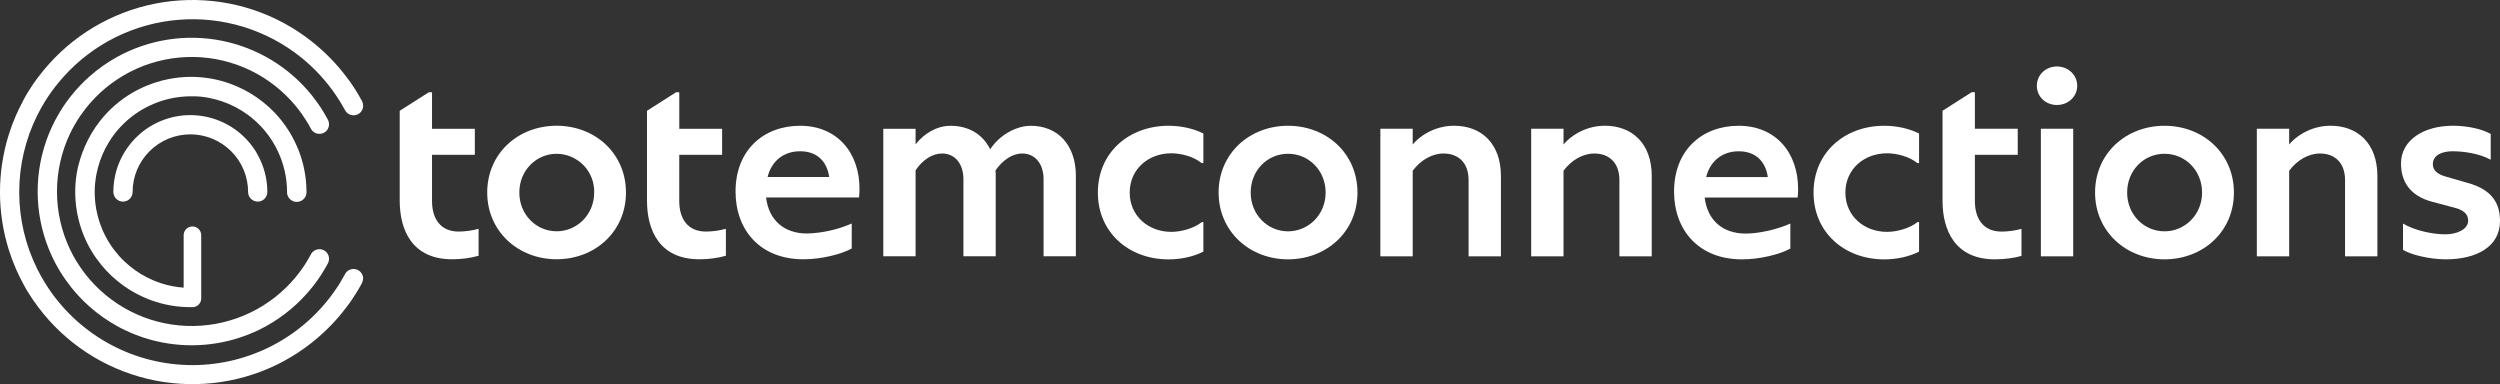 <svg width="358" height="55" viewBox="0 0 358 55" fill="none" xmlns="http://www.w3.org/2000/svg">
<rect x="0" y="0" width="358" height="55" fill="#333333" stroke="none"/>
<g clip-path="url(#clip0_833_9632)">
<path d="M68.535 32.759V36.625C67.297 36.968 66.018 37.133 64.734 37.126C59.035 37.126 57.239 32.974 57.239 28.746V15.864L61.402 13.215H61.866V18.441H67.996V22.167H61.866V28.788C61.866 31.331 63.085 33.158 65.667 33.158C66.637 33.155 67.599 33.019 68.535 32.763V32.759Z" fill="white"/>
<path d="M69.77 27.565C69.77 21.981 74.182 18.006 79.704 18.006C85.226 18.006 89.638 21.981 89.638 27.565C89.638 33.149 85.226 37.124 79.704 37.124C74.182 37.124 69.77 33.115 69.77 27.565ZM85.086 27.565C85.105 26.845 84.981 26.129 84.72 25.462C84.46 24.792 84.067 24.181 83.565 23.665C83.063 23.149 82.467 22.738 81.802 22.456C81.142 22.173 80.429 22.026 79.708 22.022C76.805 22.022 74.367 24.385 74.367 27.569C74.367 30.753 76.805 33.119 79.708 33.119C82.61 33.119 85.086 30.756 85.086 27.569V27.565Z" fill="white"/>
<path d="M103.946 32.759V36.625C102.708 36.968 101.429 37.133 100.142 37.126C94.442 37.126 92.65 32.974 92.65 28.746V15.864L96.809 13.215H97.273V18.441H103.407V22.167H97.269V28.788C97.269 31.331 98.489 33.158 101.07 33.158C102.04 33.158 103.01 33.023 103.946 32.763V32.759Z" fill="white"/>
<path d="M123.078 27.136C123.078 27.52 123.052 27.901 123.007 28.281H109.702C110.098 31.578 112.321 33.439 115.586 33.439C117.787 33.371 119.949 32.885 121.969 32.008V35.587C120.463 36.412 117.632 37.128 115.05 37.128C108.845 37.128 105.331 32.942 105.331 27.426C105.331 21.521 109.313 18.01 114.582 18.01C119.851 18.01 123.12 21.842 123.082 27.139L123.078 27.136ZM109.917 25.346H118.742C118.417 23.055 116.949 21.661 114.579 21.661C112.208 21.661 110.491 23.055 109.917 25.346Z" fill="white"/>
<path d="M154.063 25.203V36.695H149.44V25.666C149.44 23.447 148.22 21.981 146.39 21.981C144.956 21.981 143.555 22.946 142.551 24.415C142.582 24.675 142.593 24.939 142.585 25.203V36.695H137.962V25.666C137.962 23.447 136.743 21.981 134.912 21.981C133.478 21.981 132.115 22.912 131.111 24.378V36.695H126.488V18.443H131.111V20.666C132.364 19.087 134.157 18.014 136.131 18.014C138.675 18.014 140.721 19.193 141.796 21.382C143.087 19.374 145.488 18.014 147.609 18.014C151.376 18.006 154.067 20.659 154.067 25.203H154.063Z" fill="white"/>
<path d="M157.214 27.573C157.214 21.842 161.664 18.01 167.333 18.01C169.126 18.01 170.923 18.405 172.323 19.121V23.349H172.07C170.923 22.418 169.164 21.951 167.73 21.951C164.465 21.951 161.774 24.208 161.774 27.576C161.774 30.945 164.465 33.202 167.73 33.202C169.164 33.202 170.96 32.701 172.108 31.804H172.323V36.032C170.923 36.748 169.13 37.143 167.333 37.143C161.664 37.143 157.214 33.311 157.214 27.58V27.573Z" fill="white"/>
<path d="M174.505 27.573C174.505 21.985 178.917 18.01 184.447 18.01C189.976 18.01 194.389 21.985 194.389 27.573C194.389 33.16 189.976 37.136 184.447 37.136C178.917 37.136 174.505 33.123 174.505 27.573ZM189.829 27.573C189.829 24.385 187.391 22.019 184.447 22.019C181.503 22.019 179.099 24.385 179.099 27.573C179.099 30.76 181.537 33.127 184.447 33.127C187.357 33.127 189.829 30.76 189.829 27.573Z" fill="white"/>
<path d="M214.932 25.206V36.706H210.301V25.779C210.301 23.341 208.867 21.981 206.712 21.981C205.062 21.981 203.409 22.949 202.299 24.453V36.702H197.668V18.435H202.299V20.692C203.662 19.08 205.889 18.006 208.221 18.006C212.098 18.006 214.932 20.515 214.932 25.206Z" fill="white"/>
<path d="M236.529 25.206V36.706H231.898V25.779C231.898 23.341 230.463 21.981 228.308 21.981C226.659 21.981 225.006 22.949 223.896 24.453V36.702H219.265V18.435H223.896V20.692C225.259 19.08 227.486 18.006 229.818 18.006C233.694 18.006 236.529 20.515 236.529 25.206Z" fill="white"/>
<path d="M257.492 27.143C257.492 27.539 257.458 28.002 257.42 28.289H244.108C244.504 31.585 246.727 33.447 249.992 33.447C251.928 33.447 254.548 32.836 256.378 32.015V35.598C254.872 36.423 252.038 37.139 249.452 37.139C243.244 37.139 239.726 32.95 239.726 27.43C239.726 21.518 243.708 18.01 248.984 18.01C254.261 18.01 257.526 21.842 257.488 27.143H257.492ZM244.323 25.353H253.151C252.827 23.062 251.358 21.665 248.988 21.665C246.618 21.665 244.897 23.062 244.323 25.353Z" fill="white"/>
<path d="M259.7 27.573C259.7 21.842 264.15 18.01 269.82 18.01C271.612 18.01 273.409 18.405 274.809 19.121V23.349H274.556C273.409 22.418 271.65 21.951 270.216 21.951C266.951 21.951 264.26 24.208 264.26 27.576C264.26 30.945 266.951 33.202 270.216 33.202C271.65 33.202 273.447 32.701 274.594 31.804H274.809V36.032C273.409 36.748 271.616 37.143 269.82 37.143C264.15 37.143 259.7 33.311 259.7 27.58V27.573Z" fill="white"/>
<path d="M289.476 32.766V36.636C288.435 36.96 286.963 37.137 285.672 37.137C279.965 37.137 278.172 32.981 278.172 28.753V15.86L282.335 13.207H282.803V18.437H288.94V22.163H282.803V28.791C282.803 31.334 284.022 33.162 286.608 33.162C287.578 33.162 288.582 33.019 289.48 32.766H289.476Z" fill="white"/>
<path d="M291.677 12.276C291.677 10.701 292.968 9.518 294.549 9.518C296.131 9.518 297.456 10.701 297.456 12.276C297.456 13.851 296.165 15.034 294.549 15.034C292.934 15.034 291.677 13.851 291.677 12.276ZM292.251 36.707V18.436H296.882V36.707H292.251Z" fill="white"/>
<path d="M300.014 27.573C300.014 21.985 304.426 18.01 309.956 18.01C315.485 18.01 319.897 21.985 319.897 27.573C319.897 33.16 315.485 37.136 309.956 37.136C304.426 37.136 300.014 33.123 300.014 27.573ZM315.338 27.573C315.338 24.385 312.9 22.019 309.956 22.019C307.012 22.019 304.607 24.385 304.607 27.573C304.607 30.76 307.046 33.127 309.956 33.127C312.866 33.127 315.338 30.76 315.338 27.573Z" fill="white"/>
<path d="M340.442 25.206V36.706H335.811V25.779C335.811 23.341 334.377 21.981 332.221 21.981C330.572 21.981 328.919 22.949 327.809 24.453V36.702H323.178V18.435H327.809V20.692C329.172 19.08 331.399 18.006 333.731 18.006C337.607 18.006 340.442 20.515 340.442 25.206Z" fill="white"/>
<path d="M344.11 35.775V32.015C345.797 33.017 348.345 33.556 350.176 33.556C351.791 33.556 353.441 32.874 353.441 31.585C353.441 30.583 352.652 30.044 351.538 29.758L348.307 28.899C345.043 28.04 343.823 25.926 343.823 23.417C343.823 20.048 347.088 18.006 351.251 18.006C353.369 18.006 355.558 18.507 356.671 19.189V22.878C355.128 22.019 352.905 21.661 351.218 21.661C349.712 21.661 348.383 22.2 348.383 23.522C348.383 24.453 349.138 24.991 350.319 25.312L353.297 26.171C357.03 27.173 358 29.287 358 31.653C358 35.38 354.554 37.136 350.247 37.136C347.953 37.136 345.258 36.491 344.11 35.775Z" fill="white"/>
<path d="M42.67 21.315C41.402 18.192 39.284 15.663 36.687 13.893C35.521 13.098 34.264 12.457 32.94 11.978C32.019 11.647 31.067 11.398 30.097 11.236C29.943 11.21 29.792 11.183 29.637 11.165C27.602 10.878 25.496 10.976 23.417 11.485C23.319 11.496 23.224 11.519 23.134 11.553C23.111 11.56 23.058 11.575 23.035 11.583C22.383 11.756 21.767 11.963 21.126 12.223C17.993 13.489 15.46 15.603 13.686 18.192C12.89 19.352 12.248 20.611 11.769 21.929C11.561 22.506 11.369 23.101 11.226 23.697C11.199 23.757 11.191 23.821 11.173 23.885C11.161 23.938 11.15 23.987 11.139 24.04C10.708 26.033 10.644 28.139 11.01 30.272C11.58 33.595 13.109 36.515 15.268 38.798C16.234 39.823 17.329 40.72 18.521 41.466C19.348 41.986 20.227 42.431 21.141 42.8C21.284 42.86 21.428 42.917 21.575 42.969C23.47 43.67 25.515 44.024 27.621 43.983C27.931 43.968 28.225 43.843 28.444 43.621C28.678 43.388 28.814 43.067 28.814 42.736V41.711V41.15V33.678C28.814 33.346 28.682 33.026 28.444 32.792C28.21 32.559 27.889 32.427 27.557 32.427C27.225 32.427 26.904 32.559 26.67 32.792C26.436 33.026 26.3 33.346 26.3 33.678V41.191C25.191 41.112 24.104 40.901 23.066 40.562C22.666 40.434 22.269 40.283 21.884 40.117C20.684 39.601 19.567 38.919 18.559 38.09C16.34 36.263 14.671 33.723 13.943 30.712C13.883 30.464 13.83 30.211 13.784 29.963C13.784 29.951 13.781 29.936 13.777 29.925C13.69 29.443 13.63 28.964 13.596 28.486C13.588 28.361 13.581 28.241 13.577 28.116C13.573 28.033 13.569 27.951 13.566 27.868C13.562 27.694 13.558 27.525 13.562 27.351V27.344C13.566 26.948 13.588 26.556 13.63 26.168C13.671 25.75 13.735 25.332 13.815 24.921C14.064 23.644 14.494 22.404 15.09 21.247C16.408 18.693 18.536 16.526 21.326 15.174C23.235 14.251 25.255 13.806 27.244 13.791C27.304 13.791 27.365 13.791 27.425 13.791C27.482 13.791 27.553 13.798 27.61 13.791C27.98 13.798 28.335 13.798 28.701 13.836C29.12 13.877 29.539 13.941 29.954 14.021C31.233 14.269 32.475 14.699 33.634 15.294C36.197 16.609 38.367 18.73 39.722 21.515C40.651 23.422 41.092 25.437 41.107 27.423C41.107 27.483 41.107 27.544 41.107 27.604C41.118 27.762 41.149 27.92 41.217 28.075C41.522 28.779 42.345 29.104 43.055 28.798C43.557 28.58 43.859 28.105 43.889 27.596C43.889 27.544 43.889 27.491 43.889 27.438C43.881 25.4 43.493 23.327 42.681 21.319L42.67 21.315Z" fill="url(#paint0_linear_833_9632)"/>
<path fill-rule="evenodd" clip-rule="evenodd" d="M52 39.895C52.022 39.59 51.898 39.292 51.713 39.051C51.524 38.81 51.264 38.636 50.965 38.561C50.667 38.486 50.354 38.512 50.075 38.633C49.795 38.753 49.561 38.968 49.414 39.235L49.384 39.299C49.165 39.703 48.931 40.106 48.693 40.498C48.576 40.712 48.429 40.927 48.286 41.138C48.255 41.183 48.221 41.229 48.191 41.278C45.923 44.661 42.854 47.438 39.257 49.356C35.66 51.274 31.644 52.28 27.564 52.284C23.484 52.284 19.468 51.281 15.867 49.36C12.27 47.438 9.202 44.661 6.933 41.274C6.764 41.021 6.598 40.758 6.435 40.498C6.039 39.861 5.673 39.202 5.337 38.523C3.635 35.102 2.751 31.338 2.751 27.517C2.751 23.697 3.635 19.932 5.337 16.511C5.673 15.833 6.039 15.174 6.435 14.537C6.598 14.277 6.764 14.013 6.933 13.761C7.586 12.796 8.304 11.877 9.085 11.01C13.327 6.274 19.23 3.346 25.575 2.834C31.92 2.321 38.219 4.266 43.167 8.259C45.108 9.831 46.802 11.684 48.191 13.761C48.365 14.013 48.531 14.277 48.693 14.537C48.935 14.929 49.165 15.328 49.384 15.731L49.418 15.795C49.565 16.063 49.795 16.274 50.078 16.398C50.358 16.519 50.675 16.545 50.969 16.47C51.267 16.394 51.528 16.221 51.717 15.98C51.905 15.739 52.007 15.441 52.003 15.136C52.003 14.906 51.947 14.68 51.837 14.48C51.713 14.239 51.577 14.002 51.441 13.764C51.313 13.538 51.033 13.056 50.754 12.634C50.297 11.918 50.112 11.681 49.607 11.014C48.878 10.046 48.089 9.126 47.24 8.263C45.021 6.006 42.431 4.145 39.586 2.758C33.826 -0.03 27.277 -0.731 21.057 0.776C14.841 2.284 9.342 5.901 5.499 11.01C4.982 11.662 4.507 12.378 4.065 13.094C4.046 13.124 4.027 13.154 4.008 13.184C3.888 13.376 3.767 13.572 3.665 13.761C3.601 13.881 3.537 14.002 3.469 14.126C3.416 14.224 3.359 14.326 3.306 14.424V14.443L3.253 14.544C2.906 15.185 2.585 15.841 2.291 16.515C1.898 17.412 1.555 18.331 1.261 19.265C-0.423 24.642 -0.423 30.4 1.261 35.776C1.555 36.711 1.898 37.63 2.291 38.527C2.585 39.202 2.906 39.857 3.253 40.498L3.306 40.599C3.416 40.822 3.54 41.044 3.665 41.263C3.793 41.489 3.925 41.711 4.065 41.929C4.518 42.645 4.993 43.346 5.499 44.013C9.342 49.119 14.845 52.732 21.061 54.235C27.277 55.739 33.826 55.038 39.582 52.254C42.428 50.867 45.017 49.005 47.236 46.749C48.086 45.886 48.878 44.966 49.603 43.998C50.12 43.346 50.592 42.63 51.037 41.914C51.173 41.696 51.301 41.481 51.433 41.247C51.449 41.221 51.464 41.191 51.483 41.164C51.599 40.961 51.724 40.761 51.822 40.55C51.95 40.275 51.981 40.064 51.996 39.906L52 39.895ZM44.53 18.452C44.677 18.719 44.907 18.93 45.191 19.055C45.47 19.175 45.783 19.201 46.081 19.126C46.38 19.051 46.64 18.881 46.829 18.64C47.017 18.399 47.119 18.101 47.119 17.796C47.119 17.589 47.074 17.385 46.983 17.197L46.95 17.133C46.821 16.892 46.689 16.654 46.549 16.417C46.444 16.236 46.342 16.059 46.232 15.882C45.757 15.11 45.232 14.371 44.662 13.663C41.409 9.608 36.823 6.831 31.72 5.825C26.613 4.819 21.318 5.645 16.762 8.158C15.365 8.934 14.059 9.853 12.863 10.908C11.908 11.749 11.029 12.672 10.232 13.663C9.662 14.367 9.138 15.11 8.666 15.882C8.572 16.033 8.481 16.191 8.387 16.345L8.345 16.417C8.209 16.651 8.081 16.892 7.949 17.133C7.934 17.152 7.922 17.174 7.911 17.197C7.575 17.841 7.269 18.497 6.998 19.171C4.858 24.469 4.858 30.385 6.998 35.682C7.269 36.357 7.575 37.012 7.911 37.657C7.922 37.679 7.934 37.702 7.949 37.721C8.077 37.962 8.205 38.199 8.345 38.437C8.473 38.655 8.545 38.776 8.643 38.934L8.666 38.968C9.141 39.74 9.666 40.479 10.232 41.187C11.029 42.178 11.908 43.101 12.863 43.941C14.059 44.996 15.369 45.92 16.762 46.692C20.034 48.497 23.711 49.443 27.447 49.443C31.184 49.443 34.86 48.497 38.133 46.692C40.646 45.294 42.862 43.425 44.662 41.187C45.232 40.483 45.757 39.74 46.232 38.968C46.304 38.855 46.372 38.738 46.44 38.621C46.478 38.557 46.512 38.497 46.549 38.437C46.655 38.26 46.817 37.966 46.95 37.721L46.983 37.657C47.074 37.472 47.119 37.265 47.119 37.057C47.119 36.752 47.017 36.455 46.829 36.214C46.64 35.972 46.38 35.803 46.081 35.727C45.783 35.652 45.474 35.678 45.191 35.799C44.911 35.92 44.677 36.134 44.53 36.402C44.33 36.782 44.119 37.156 43.888 37.521C43.703 37.834 43.5 38.135 43.292 38.433C42.601 39.42 41.82 40.339 40.959 41.183C38.955 43.143 36.547 44.642 33.901 45.577C31.256 46.511 28.44 46.862 25.647 46.598C22.854 46.338 20.151 45.471 17.728 44.058C15.305 42.649 13.218 40.727 11.614 38.429C11.406 38.131 11.206 37.83 11.014 37.517C10.787 37.159 10.572 36.779 10.372 36.398C10.247 36.161 10.127 35.923 10.013 35.682C8.79 33.101 8.16 30.283 8.16 27.427C8.16 24.571 8.794 21.752 10.013 19.171C10.13 18.926 10.251 18.689 10.372 18.455C10.572 18.071 10.787 17.698 11.014 17.333C11.202 17.02 11.406 16.718 11.614 16.424C13.214 14.122 15.301 12.197 17.724 10.784C20.148 9.371 22.85 8.504 25.647 8.241C28.44 7.977 31.259 8.327 33.905 9.266C36.551 10.204 38.959 11.707 40.959 13.67C41.82 14.514 42.601 15.434 43.292 16.421C43.5 16.718 43.7 17.02 43.888 17.329C44.119 17.687 44.33 18.067 44.53 18.452V18.444V18.452ZM36.63 21.681L36.596 21.628C36.536 21.534 36.479 21.443 36.415 21.357C35.539 20.057 34.396 18.956 33.06 18.131C31.724 17.306 30.229 16.779 28.67 16.575C27.111 16.375 25.53 16.507 24.031 16.967C22.533 17.427 21.144 18.199 19.966 19.239C19.147 19.963 18.442 20.799 17.868 21.726C16.807 23.44 16.241 25.411 16.233 27.427C16.233 27.449 16.233 27.472 16.233 27.495C16.249 27.86 16.377 28.21 16.637 28.467C16.898 28.723 17.245 28.87 17.611 28.87C17.977 28.87 18.328 28.727 18.585 28.467C18.842 28.207 18.989 27.86 18.989 27.495C18.989 25.305 19.861 23.207 21.412 21.658C22.963 20.11 25.066 19.239 27.259 19.239C29.451 19.239 31.554 20.11 33.105 21.658C34.656 23.207 35.528 25.305 35.528 27.495C35.528 27.675 35.562 27.853 35.634 28.022C35.702 28.188 35.804 28.342 35.932 28.467C36.06 28.591 36.211 28.697 36.377 28.764C36.544 28.832 36.725 28.87 36.906 28.87C37.087 28.87 37.264 28.836 37.434 28.764C37.6 28.697 37.751 28.595 37.88 28.467C38.008 28.339 38.11 28.188 38.178 28.022C38.246 27.856 38.276 27.675 38.283 27.495C38.283 27.472 38.283 27.449 38.283 27.427C38.272 25.562 37.782 23.73 36.864 22.107L36.645 21.715L36.623 21.681H36.63Z" fill="url(#paint1_linear_833_9632)"/>
</g>
<defs>
<linearGradient id="paint0_linear_833_9632" x1="4.333" y1="7.449" x2="57.262" y2="53.757" gradientUnits="userSpaceOnUse">
<stop stop-color="white"/>
<stop offset="1" stop-color="white"/>
</linearGradient>
<linearGradient id="paint1_linear_833_9632" x1="4.563" y1="7.461" x2="57.492" y2="53.768" gradientUnits="userSpaceOnUse">
<stop stop-color="white"/>
<stop offset="1" stop-color="white"/>
</linearGradient>
<clipPath id="clip0_833_9632">
<rect width="358" height="55" fill="white"/>
</clipPath>
</defs>
</svg>
